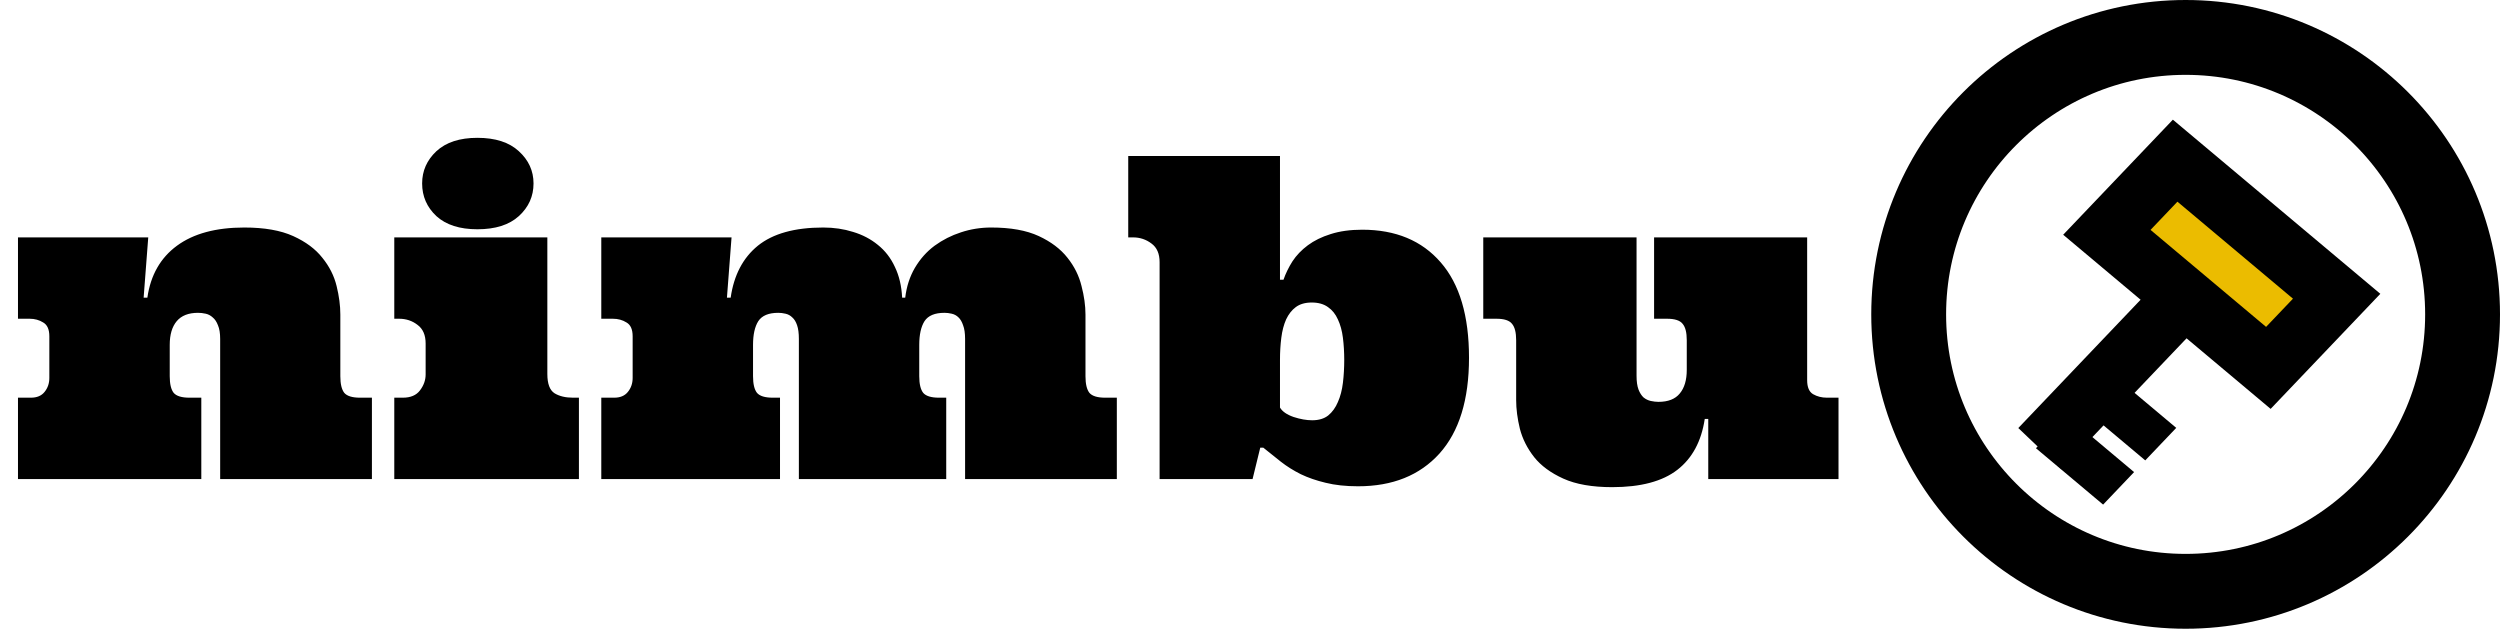 <svg width="334" height="84" viewBox="0 0 334 84" fill="none" xmlns="http://www.w3.org/2000/svg">
<path d="M29.414 45.279C29.414 44.518 29.316 43.912 29.121 43.463C28.945 42.994 28.711 42.643 28.418 42.408C28.145 42.154 27.832 41.988 27.48 41.91C27.129 41.832 26.787 41.793 26.455 41.793C25.186 41.793 24.238 42.164 23.613 42.906C22.988 43.648 22.676 44.703 22.676 46.07V50.26C22.676 51.295 22.852 52.037 23.203 52.486C23.574 52.916 24.277 53.131 25.312 53.131H26.895V64H2.402V53.131H4.131C4.932 53.131 5.537 52.877 5.947 52.369C6.377 51.842 6.592 51.217 6.592 50.494V44.928C6.592 44.01 6.318 43.395 5.771 43.082C5.244 42.75 4.639 42.584 3.955 42.584H2.402V31.715H19.805L19.189 39.772H19.688C20.117 36.764 21.436 34.449 23.643 32.828C25.85 31.207 28.848 30.396 32.637 30.396C35.312 30.396 37.49 30.777 39.17 31.539C40.85 32.301 42.148 33.268 43.066 34.44C44.004 35.592 44.639 36.852 44.971 38.219C45.303 39.566 45.469 40.836 45.469 42.027V50.26C45.469 51.295 45.645 52.037 45.996 52.486C46.367 52.916 47.07 53.131 48.105 53.131H49.688V64H29.414V45.279ZM73.125 31.715V49.967C73.125 51.275 73.447 52.135 74.092 52.545C74.736 52.935 75.557 53.131 76.553 53.131H77.344V64H52.676V53.131H53.818C54.853 53.131 55.615 52.809 56.103 52.164C56.611 51.5 56.865 50.787 56.865 50.025V45.895C56.865 44.762 56.504 43.932 55.781 43.404C55.078 42.857 54.258 42.584 53.32 42.584H52.676V31.715H73.125ZM56.397 24.508C56.397 22.828 57.031 21.393 58.301 20.201C59.59 19.01 61.416 18.414 63.779 18.414C66.182 18.414 68.027 19.01 69.316 20.201C70.625 21.393 71.279 22.828 71.279 24.508C71.279 26.227 70.625 27.682 69.316 28.873C68.027 30.045 66.182 30.631 63.779 30.631C61.416 30.631 59.59 30.045 58.301 28.873C57.031 27.682 56.397 26.227 56.397 24.508ZM122.812 50.26C122.812 51.295 122.988 52.037 123.34 52.486C123.711 52.916 124.414 53.131 125.449 53.131H126.416V64H106.729V45.279C106.729 44.518 106.65 43.912 106.494 43.463C106.338 42.994 106.123 42.643 105.85 42.408C105.596 42.154 105.293 41.988 104.941 41.91C104.609 41.832 104.287 41.793 103.975 41.793C102.686 41.793 101.797 42.164 101.309 42.906C100.84 43.648 100.605 44.703 100.605 46.07V50.26C100.605 51.295 100.781 52.037 101.133 52.486C101.504 52.916 102.207 53.131 103.242 53.131H104.209V64H80.332V53.131H82.061C82.861 53.131 83.467 52.877 83.877 52.369C84.307 51.842 84.522 51.217 84.522 50.494V44.928C84.522 44.01 84.248 43.395 83.701 43.082C83.174 42.75 82.568 42.584 81.885 42.584H80.332V31.715H97.734L97.119 39.772H97.617C98.047 36.764 99.258 34.449 101.25 32.828C103.262 31.207 106.172 30.396 109.98 30.396C111.406 30.396 112.734 30.592 113.965 30.982C115.215 31.354 116.318 31.93 117.275 32.711C118.252 33.492 119.014 34.478 119.561 35.67C120.127 36.842 120.449 38.209 120.527 39.772H120.938C121.113 38.287 121.543 36.959 122.227 35.787C122.93 34.596 123.809 33.609 124.863 32.828C125.938 32.047 127.109 31.451 128.379 31.041C129.668 30.611 131.016 30.396 132.422 30.396C135.02 30.396 137.139 30.777 138.779 31.539C140.42 32.301 141.699 33.268 142.617 34.44C143.535 35.592 144.16 36.852 144.492 38.219C144.844 39.566 145.02 40.836 145.02 42.027V50.26C145.02 51.295 145.195 52.037 145.547 52.486C145.918 52.916 146.621 53.131 147.656 53.131H149.209V64H128.936V45.279C128.936 44.518 128.848 43.912 128.672 43.463C128.516 42.994 128.311 42.643 128.057 42.408C127.803 42.154 127.5 41.988 127.148 41.91C126.816 41.832 126.494 41.793 126.182 41.793C124.893 41.793 124.004 42.164 123.516 42.906C123.047 43.648 122.812 44.703 122.812 46.07V50.26ZM171.006 54.449C171.318 54.977 171.924 55.397 172.822 55.709C173.721 56.002 174.551 56.148 175.312 56.148C176.191 56.148 176.904 55.934 177.451 55.504C177.998 55.055 178.428 54.459 178.74 53.717C179.072 52.975 179.297 52.115 179.414 51.139C179.531 50.162 179.59 49.147 179.59 48.092C179.59 47.057 179.531 46.07 179.414 45.133C179.297 44.195 179.072 43.375 178.74 42.672C178.428 41.969 177.988 41.422 177.422 41.031C176.855 40.621 176.133 40.416 175.254 40.416C174.375 40.416 173.662 40.621 173.115 41.031C172.588 41.422 172.158 41.969 171.826 42.672C171.514 43.375 171.299 44.195 171.182 45.133C171.064 46.07 171.006 47.057 171.006 48.092V54.449ZM181.992 30.689C186.465 30.689 189.961 32.145 192.48 35.055C195 37.945 196.26 42.193 196.26 47.799C196.26 53.404 194.941 57.672 192.305 60.602C189.668 63.512 186.045 64.967 181.436 64.967C179.795 64.967 178.35 64.811 177.1 64.498C175.869 64.205 174.766 63.824 173.789 63.355C172.812 62.867 171.924 62.31 171.123 61.685C170.322 61.06 169.541 60.435 168.779 59.81H168.369L167.344 64H154.922V35.025C154.922 33.893 154.561 33.062 153.838 32.535C153.115 31.988 152.295 31.715 151.377 31.715H150.732V20.846H171.006V32.008V37.369H171.475C171.768 36.529 172.168 35.709 172.676 34.908C173.203 34.107 173.887 33.395 174.727 32.77C175.566 32.145 176.582 31.646 177.773 31.275C178.984 30.885 180.391 30.689 181.992 30.689ZM241.436 50.787C241.436 51.725 241.699 52.35 242.227 52.662C242.773 52.975 243.389 53.131 244.072 53.131H245.625V64H228.223V55.973H227.754C227.305 58.961 226.084 61.227 224.092 62.77C222.1 64.312 219.199 65.084 215.391 65.084C212.715 65.084 210.537 64.703 208.857 63.941C207.178 63.18 205.879 62.223 204.961 61.07C204.043 59.898 203.408 58.639 203.057 57.291C202.725 55.924 202.559 54.645 202.559 53.453V45.455C202.559 44.42 202.373 43.688 202.002 43.258C201.65 42.809 200.957 42.584 199.922 42.584H198.164V31.715H218.643V50.201C218.643 50.963 218.73 51.578 218.906 52.047C219.082 52.496 219.307 52.848 219.58 53.102C219.873 53.336 220.195 53.492 220.547 53.57C220.918 53.648 221.26 53.688 221.572 53.688C222.861 53.688 223.809 53.316 224.414 52.574C225.039 51.832 225.352 50.777 225.352 49.41V45.455C225.352 44.42 225.166 43.688 224.795 43.258C224.443 42.809 223.75 42.584 222.715 42.584H220.986V31.715H241.436V50.787Z" fill="black"/>
<path d="M329 42C329 62.434 312.435 79 292 79C271.565 79 255 62.434 255 42C255 21.566 271.565 5 292 5C312.435 5 329 21.566 329 42Z" stroke="black" stroke-width="10"/>
<path d="M290.6 21.467L312.176 39.578L303.053 49.149L281.476 31.038L290.6 21.467Z" fill="#EBBC00" stroke="black" stroke-width="8"/>
<path d="M272.54 59.946L293.688 37.76" stroke="black" stroke-width="8"/>
<line y1="-3" x2="11.716" y2="-3" transform="matrix(0.766 0.643 -0.69 0.724 272 59.882)" stroke="black" stroke-width="6"/>
<line y1="-3" x2="11.716" y2="-3" transform="matrix(0.766 0.643 -0.69 0.724 277.632 53.974)" stroke="black" stroke-width="6"/>
</svg>
